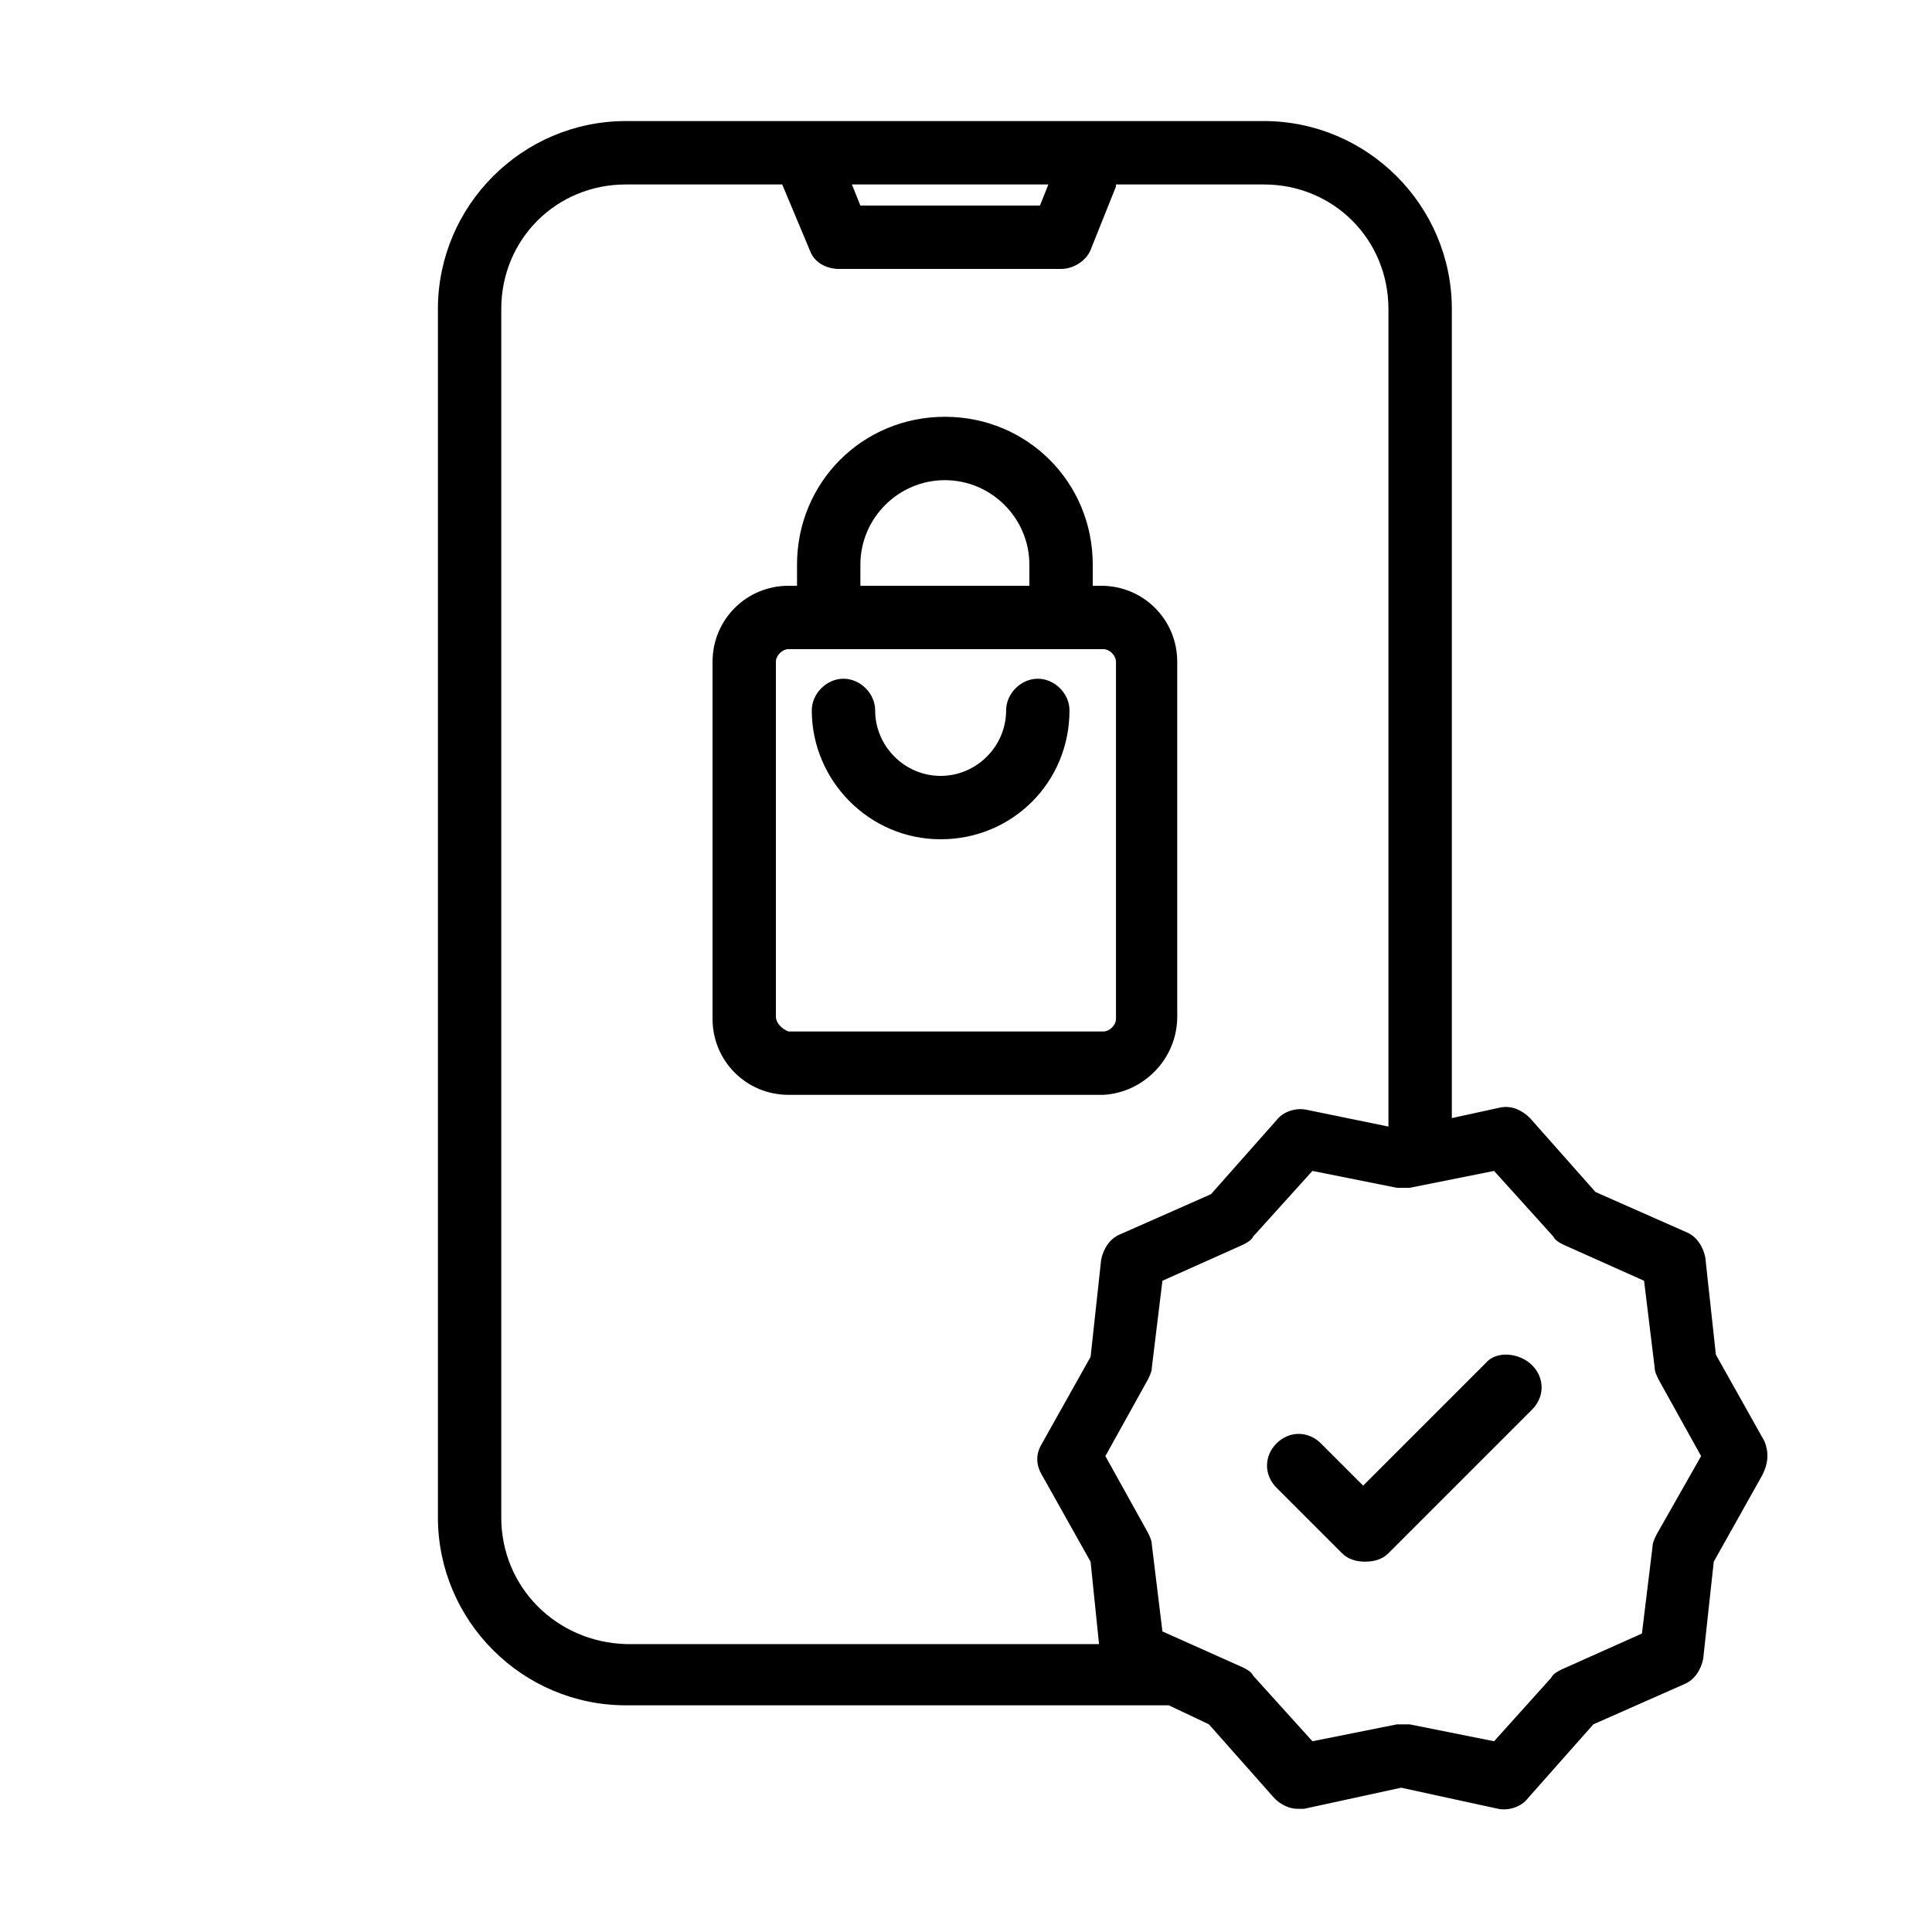 <?xml version="1.0" encoding="UTF-8"?>
<!-- The Best Svg Icon site in the world: iconSvg.co, Visit us! https://iconsvg.co -->
<svg fill="#000000" width="800px" height="800px" version="1.1" viewBox="144 144 512 512" xmlns="http://www.w3.org/2000/svg">
 <g>
  <path d="m455.98 413.43v-94.043c0-11.195-8.957-20.152-20.152-20.152h-2.238v-5.598c0-21.832-17.352-39.184-39.184-39.184-21.832 0-39.184 17.352-39.184 39.184v5.598h-2.238c-11.195 0-20.152 8.957-20.152 20.152v94.605c0 11.195 8.957 20.152 20.152 20.152h83.41c10.629-0.562 19.586-9.52 19.586-20.715zm-83.969-119.79c0-12.316 10.078-22.391 22.391-22.391 12.316 0 22.391 10.078 22.391 22.391v5.598h-44.781zm-22.391 119.79v-94.043c0-1.68 1.68-3.359 3.359-3.359h83.41c1.68 0 3.359 1.68 3.359 3.359v94.605c0 1.68-1.68 3.359-3.359 3.359l-83.41-0.004c-1.68-0.559-3.359-2.238-3.359-3.918z"/>
  <path d="m419.03 323.87c-4.477 0-8.398 3.918-8.398 8.398 0 9.516-7.836 17.352-17.352 17.352s-17.352-7.836-17.352-17.352c0-4.477-3.918-8.398-8.398-8.398-4.477 0-8.398 3.918-8.398 8.398 0 18.473 15.113 34.148 34.148 34.148 19.031 0 34.148-15.113 34.148-34.148 0-4.481-3.922-8.398-8.398-8.398z"/>
  <path d="m611.6 525.95-12.875-22.953-2.801-25.75c-0.559-2.801-2.238-5.598-5.039-6.719l-24.07-10.637-17.352-19.594c-2.238-2.238-5.039-3.359-7.836-2.801l-12.875 2.809v-214.4c0-27.43-22.391-49.824-49.82-49.824h-169.06c-27.43 0-49.82 22.395-49.82 49.824v320.2c0 27.43 22.391 49.82 49.82 49.82h142.19 1.68l10.637 5.039 17.352 19.594c1.68 1.68 3.918 2.801 6.156 2.801h1.68l25.75-5.598 25.75 5.598c2.801 0.559 6.156-0.559 7.836-2.801l17.352-19.594 24.07-10.637c2.801-1.121 4.477-3.918 5.039-6.719l2.801-25.75 12.875-22.953c1.684-3.359 1.684-6.156 0.562-8.957zm-189.77-333.07-2.238 5.598-47.586 0.004-2.238-5.598zm-144.99 353.23v-320.2c0-18.473 14.555-33.027 33.027-33.027h41.426l7.277 17.352c1.121 3.359 4.477 5.039 7.836 5.039h58.777c3.359 0 6.719-2.238 7.836-5.039l6.719-16.793v-0.559h39.184c18.473 0 33.027 14.555 33.027 33.027v216.64l-21.832-4.477c-2.801-0.559-6.156 0.559-7.836 2.801l-17.352 19.594-24.07 10.637c-2.801 1.121-4.477 3.918-5.039 6.719l-2.801 25.75-12.875 22.953c-1.68 2.801-1.68 5.598 0 8.398l12.875 22.953 2.238 21.832-125.39-0.012c-18.473-0.562-33.027-15.113-33.027-33.59zm306.21 4.481c-0.559 1.121-1.121 2.238-1.121 3.359l-2.801 22.953-21.273 9.516c-1.121 0.559-2.238 1.121-2.801 2.238l-15.109 16.793-22.391-4.477h-3.359l-22.391 4.477-15.676-17.352c-0.559-1.121-1.68-1.68-2.801-2.238l-21.273-9.516-2.801-22.953c0-1.121-0.559-2.238-1.121-3.359l-11.195-20.152 11.195-20.152c0.559-1.121 1.121-2.238 1.121-3.359l2.801-22.953 21.273-9.516c1.121-0.559 2.238-1.121 2.801-2.238l15.676-17.352 22.391 4.477h3.359l22.391-4.477 15.676 17.352c0.559 1.121 1.68 1.68 2.801 2.238l21.273 9.516 2.801 22.953c0 1.121 0.559 2.238 1.121 3.359l11.195 20.152z"/>
  <path d="m537.71 505.24-32.469 32.469-11.195-11.195c-3.359-3.359-8.398-3.359-11.754 0-3.359 3.359-3.359 8.398 0 11.754l17.352 17.352c1.68 1.68 3.918 2.238 6.156 2.238s4.477-0.559 6.156-2.238l38.066-38.066c3.359-3.359 3.359-8.398 0-11.754-3.356-3.356-9.516-3.918-12.312-0.559z"/>
 </g>
</svg>